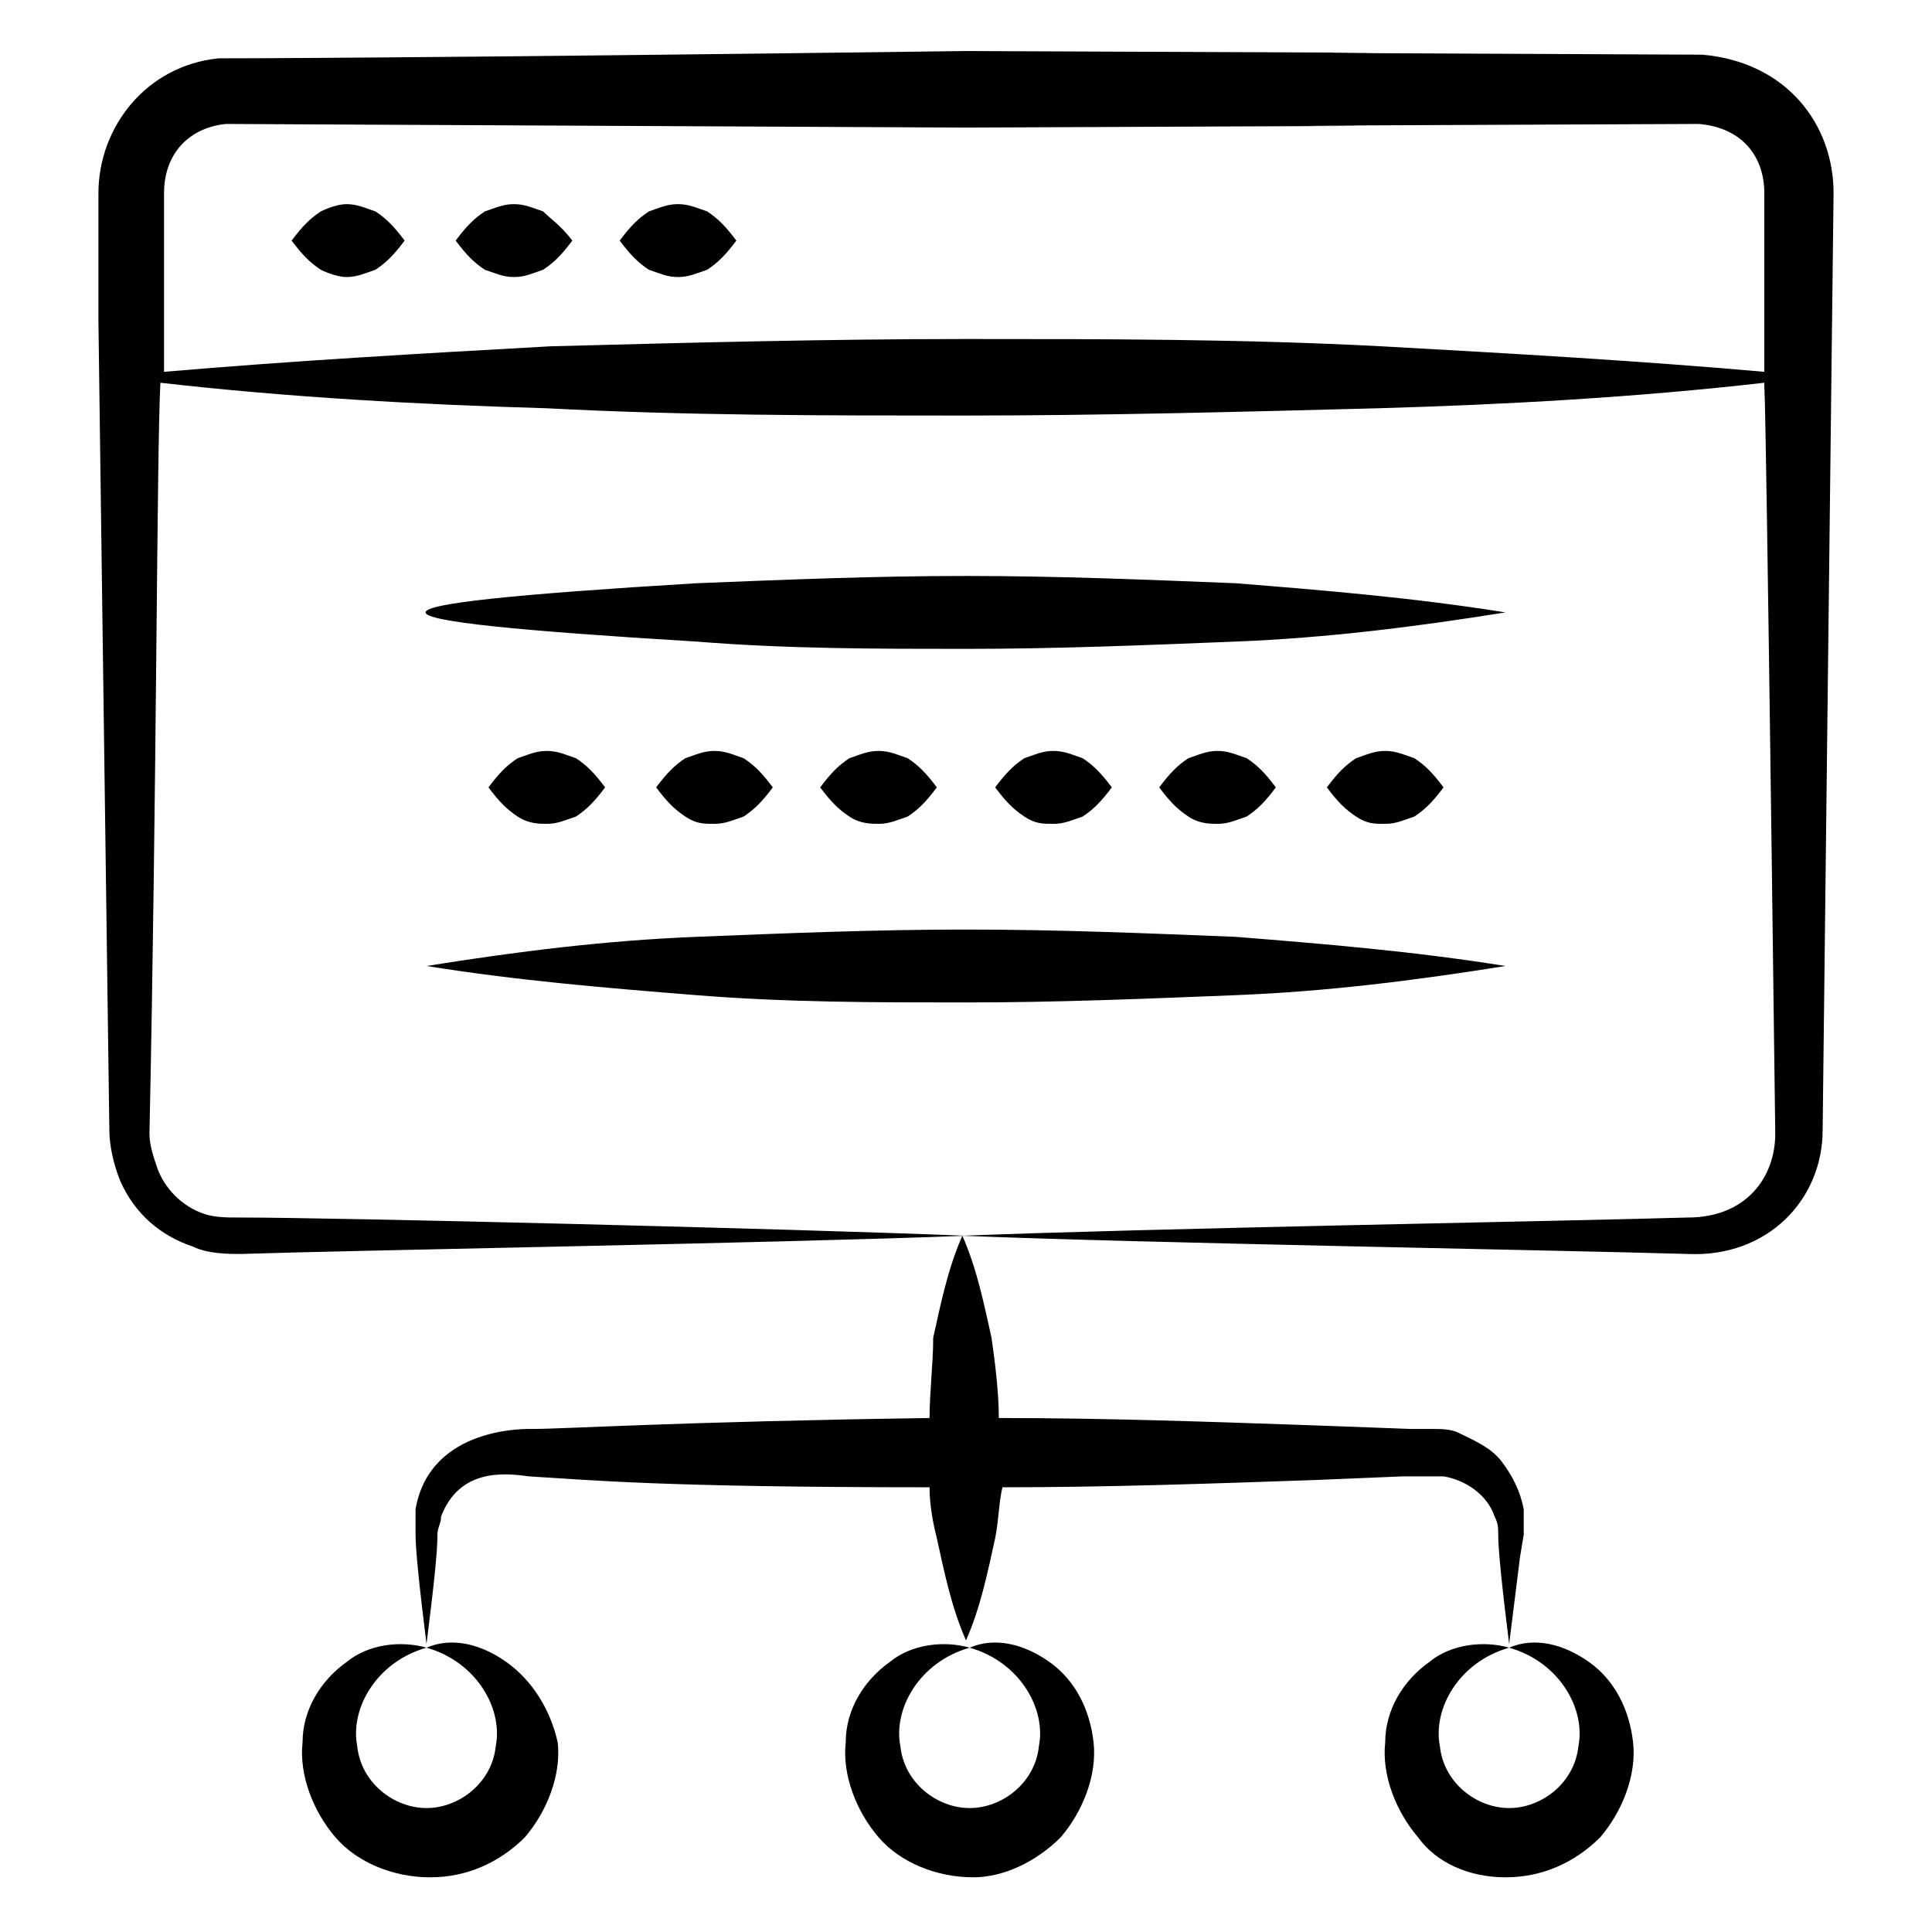 <svg id="Layer_1" enable-background="new 0 0 53 53" height="512" viewBox="0 0 53 53" width="512" xmlns="http://www.w3.org/2000/svg"><g><path d="m50 31c0-.1.3-25.8.3-25.7 0-1.9-1.3-3.6-3.6-3.8-23.6-.1 4.9 0-20.2-.1-15.4.2-20.2.2-20.5.2-2 .2-3.3 1.9-3.3 3.7 0 .8 0 3.6 0 3.5 0 .1.3 22.3.3 22.2 0 .4.1.9.3 1.4.4.9 1.1 1.5 2 1.8.4.2 1 .2 1.3.2 3-.1 14.8-.3 19.9-.5-5-.2-17.3-.5-19.9-.5-.4 0-.7 0-1-.1-.6-.2-1.1-.7-1.3-1.3-.1-.3-.2-.6-.2-.9.2-9.4.2-18.8.3-20.6 3.5.4 7.1.6 10.6.7 3.8.2 7.6.2 11.4.2s7.6-.1 11.4-.2c3.5-.1 7.1-.3 10.6-.7 0 .8 0-3.3.3 20.6 0 1.2-.8 2.3-2.4 2.3-3.4.1-14.9.3-19.9.5 4.9.2 16.6.4 19.9.5 2.2.1 3.7-1.5 3.7-3.4zm-12.1-21.5c-3.8-.2-7.6-.2-11.4-.2s-7.6.1-11.4.2c-3.6.2-7.1.4-10.6.7v-1.4c0-.2 0-3.7 0-3.5 0-1.1.7-1.8 1.7-1.9.1 0-.4 0 20.3.1 25.1-.1-4.8 0 20.1-.1 1.2.1 1.8.9 1.8 1.9v4.9c-3.4-.3-6.9-.5-10.5-.7z"/><path d="m26.5 15.8c-2.5 0-4.9.1-7.4.2-9.9.6-9.9 1 0 1.6 2.5.2 4.9.2 7.4.2s4.9-.1 7.4-.2 4.9-.4 7.4-.8c-2.5-.4-4.9-.6-7.4-.8-2.5-.1-4.9-.2-7.4-.2z"/><path d="m26.5 25.5c-2.5 0-4.9.1-7.4.2s-4.9.4-7.4.8c2.5.4 4.9.6 7.4.8s4.9.2 7.4.2 4.9-.1 7.4-.2 4.9-.4 7.4-.8c-2.5-.4-4.9-.6-7.4-.8-2.5-.1-4.9-.2-7.4-.2z"/><path d="m10.3 5.8c-.3-.1-.5-.2-.8-.2-.2 0-.5.1-.7.2-.3.2-.5.4-.8.8.3.4.5.6.8.8.2.1.5.2.7.2.3 0 .5-.1.8-.2.3-.2.5-.4.8-.8-.3-.4-.5-.6-.8-.8z"/><path d="m14.9 5.8c-.3-.1-.5-.2-.8-.2s-.5.1-.8.2c-.3.2-.5.4-.8.8.3.4.5.6.8.8.3.1.5.2.8.2s.5-.1.8-.2c.3-.2.5-.4.8-.8-.3-.4-.6-.6-.8-.8z"/><path d="m19.4 5.8c-.3-.1-.5-.2-.8-.2s-.5.1-.8.2c-.3.2-.5.4-.8.8.3.4.5.6.8.8.3.1.5.2.8.2s.5-.1.8-.2c.3-.2.5-.4.8-.8-.3-.4-.5-.6-.8-.8z"/><path d="m15 22.6c.3 0 .5-.1.8-.2.3-.2.5-.4.8-.8-.3-.4-.5-.6-.8-.8-.3-.1-.5-.2-.8-.2s-.5.1-.8.2c-.3.2-.5.4-.8.8.3.4.5.6.8.8s.6.2.8.2z"/><path d="m19.6 22.6c.3 0 .5-.1.8-.2.3-.2.5-.4.8-.8-.3-.4-.5-.6-.8-.8-.3-.1-.5-.2-.8-.2s-.5.1-.8.2c-.3.2-.5.4-.8.8.3.4.5.6.8.8s.5.2.8.2z"/><path d="m24.1 22.6c.3 0 .5-.1.8-.2.3-.2.5-.4.8-.8-.3-.4-.5-.6-.8-.8-.3-.1-.5-.2-.8-.2s-.5.1-.8.2c-.3.2-.5.4-.8.8.3.4.5.6.8.8s.6.2.8.2z"/><path d="m28.9 22.6c.3 0 .5-.1.8-.2.3-.2.5-.4.8-.8-.3-.4-.5-.6-.8-.8-.3-.1-.5-.2-.8-.2s-.5.1-.8.2c-.3.2-.5.4-.8.8.3.4.5.6.8.8s.5.2.8.2z"/><path d="m33.4 22.6c.3 0 .5-.1.8-.2.3-.2.5-.4.8-.8-.3-.4-.5-.6-.8-.8-.3-.1-.5-.2-.8-.2s-.5.1-.8.2c-.3.2-.5.4-.8.8.3.4.5.6.8.8s.6.2.8.2z"/><path d="m38 22.6c.3 0 .5-.1.8-.2.3-.2.5-.4.8-.8-.3-.4-.5-.6-.8-.8-.3-.1-.5-.2-.8-.2s-.5.1-.8.2c-.3.2-.5.4-.8.8.3.4.5.6.8.8s.5.2.8.2z"/><path d="m25.5 38.9c-6.9.1-10 .3-10.9.3-.1 0-2.8-.1-3.2 2.2v.7c0 .4.1 1.4.3 3 .2-1.6.3-2.5.3-3 0-.2.1-.3.1-.5.5-1.3 1.7-1.2 2.4-1.1 1.7.1 3.6.3 11 .3 0 .5.1 1 .2 1.4.2.9.4 1.9.8 2.8.4-.9.6-1.9.8-2.8.1-.5.1-1 .2-1.4 2.9 0 5.7-.1 8.6-.2l2.4-.1h.6.5c.6.1 1.2.5 1.4 1.1.1.2.1.3.1.5 0 .4.1 1.4.3 3 .1-.8.2-1.6.3-2.4l.1-.6c0-.2 0-.5 0-.7-.1-.5-.3-.9-.6-1.3s-.8-.6-1.2-.8c-.2-.1-.5-.1-.7-.1h-.6l-2.7-.1c-2.9-.1-5.7-.2-8.6-.2 0-.7-.1-1.5-.2-2.2-.2-.9-.4-1.9-.8-2.8-.4.9-.6 1.9-.8 2.8 0 .7-.1 1.5-.1 2.2z"/><path d="m41.3 51.5c1 0 1.9-.4 2.6-1.1.6-.7 1-1.7.9-2.6s-.5-1.7-1.2-2.2-1.5-.7-2.2-.4c1.4.4 2.1 1.7 1.9 2.7-.1 1-1 1.7-1.9 1.7s-1.8-.7-1.9-1.7c-.2-1 .5-2.3 1.9-2.7-.7-.2-1.6-.1-2.2.4-.7.5-1.2 1.3-1.2 2.2-.1.9.3 1.9.9 2.6.5.7 1.4 1.1 2.4 1.1z"/><path d="m29.1 50.4c.6-.7 1-1.7.9-2.6s-.5-1.7-1.2-2.2-1.5-.7-2.2-.4c1.4.4 2.1 1.7 1.9 2.7-.1 1-1 1.7-1.9 1.7s-1.8-.7-1.9-1.7c-.2-1 .5-2.3 1.9-2.7-.7-.2-1.6-.1-2.2.4-.7.5-1.2 1.3-1.2 2.2-.1.9.3 1.9.9 2.6s1.6 1.1 2.6 1.1c.8 0 1.7-.4 2.4-1.1z"/><path d="m13.9 45.6c-.7-.5-1.5-.7-2.2-.4 1.4.4 2.1 1.7 1.9 2.7-.1 1-1 1.7-1.9 1.7s-1.8-.7-1.9-1.7c-.2-1 .5-2.3 1.9-2.7-.7-.2-1.6-.1-2.2.4-.7.5-1.2 1.3-1.2 2.2-.1.9.3 1.9.9 2.6s1.6 1.1 2.6 1.1 1.9-.4 2.6-1.1c.6-.7 1-1.7.9-2.6-.2-.9-.7-1.7-1.4-2.2z"/></g></svg>